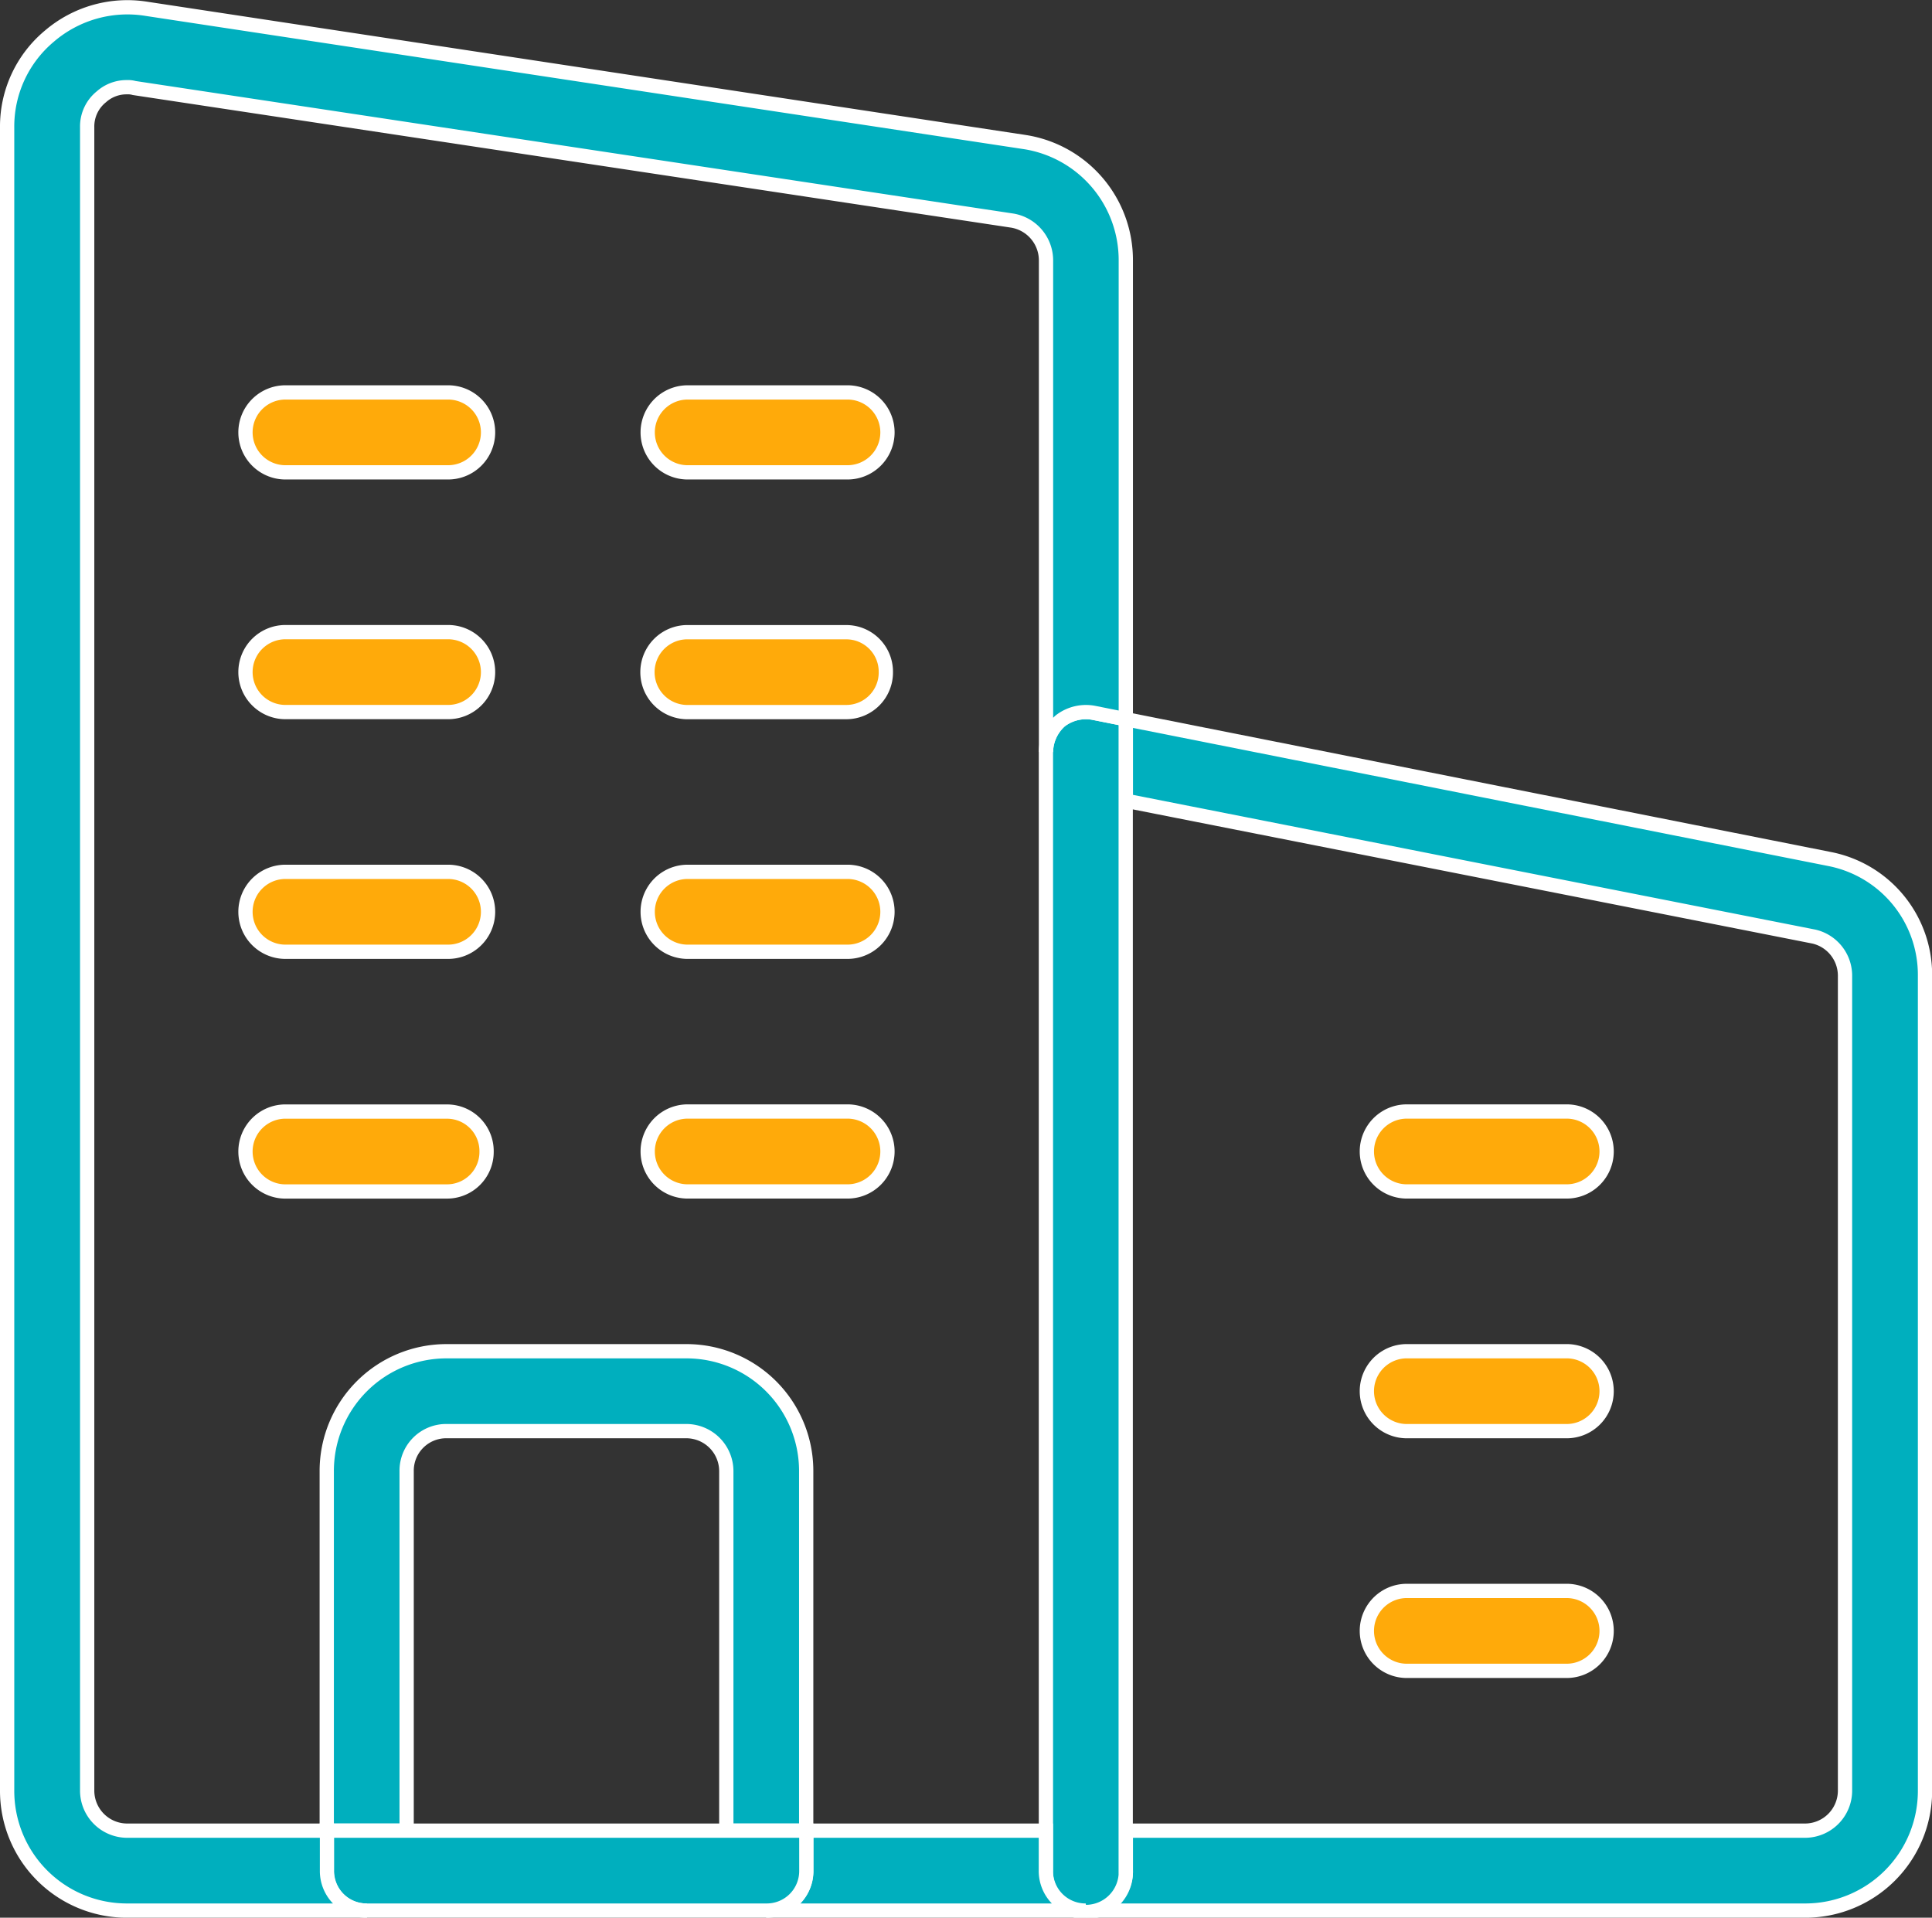 <svg xmlns="http://www.w3.org/2000/svg" width="40.603" height="40.304" viewBox="0 0 40.603 40.304"><rect x="0" y="0" width="40.603" height="40.304" fill="#333333" stroke="none"/><defs><style>.a{fill:#00afbe;}.a,.b{stroke:#fff;stroke-width:0.3px;}.b{fill:#ffaa0a;}</style></defs><g transform="translate(0.15 -3.697)"><path class="a" d="M288.84,193.92l14.795,2.939a2.481,2.481,0,0,1,2,2.452v17.129a2.516,2.516,0,0,1-2.519,2.519H288a.832.832,0,0,0,.84-.84v-.84h14.274a.842.842,0,0,0,.84-.84V199.311a.844.844,0,0,0-.655-.823l-14.459-2.855Z" transform="translate(-265.329 -175.107)"/><path class="a" d="M279.012,216.353a.84.84,0,1,1-1.679,0v-23.51a.893.893,0,0,1,.3-.655.883.883,0,0,1,.705-.168l.672.134v24.2Z" transform="translate(-255.502 -173.341)"/><path class="a" d="M208.544,490.667v.84a.832.832,0,0,0,.84.84h-6.717a.831.831,0,0,0,.84-.84v-.84Z" transform="translate(-186.714 -448.495)"/><path class="a" d="M93.73,365.186a.842.842,0,0,0-.84-.84H87.852a.831.831,0,0,0-.84.84v7.557H85.333v-7.557a2.516,2.516,0,0,1,2.519-2.519H92.89a2.516,2.516,0,0,1,2.519,2.519v7.557H93.73Z" transform="translate(-78.616 -330.571)"/><path class="a" d="M87.012,490.667h8.4v.84a.831.831,0,0,1-.84.84h-8.4a.832.832,0,0,1-.84-.84v-.84Z" transform="translate(-78.616 -448.495)"/><path class="a" d="M2.939,3.884l18.456,2.8A2.51,2.51,0,0,1,23.51,9.174v9.639l-.672-.134a.883.883,0,0,0-.705.168.893.893,0,0,0-.3.655V9.174a.849.849,0,0,0-.705-.84L2.67,5.547a.464.464,0,0,0-.151-.017.792.792,0,0,0-.537.2.8.8,0,0,0-.3.638V41.332a.842.842,0,0,0,.84.84h4.2v.84a.832.832,0,0,0,.84.84H2.519A2.516,2.516,0,0,1,0,41.332V6.369A2.473,2.473,0,0,1,.89,4.455,2.52,2.52,0,0,1,2.939,3.884Z"/><path class="b" d="M366.865,298.667a.84.84,0,1,1,0,1.679h-3.359a.84.84,0,0,1,0-1.679Z" transform="translate(-334.119 -271.609)"/><path class="b" d="M366.865,362.667a.84.84,0,1,1,0,1.679h-3.359a.84.84,0,0,1,0-1.679Z" transform="translate(-334.119 -330.571)"/><path class="b" d="M366.865,426.667a.84.84,0,1,1,0,1.679h-3.359a.84.84,0,0,1,0-1.679Z" transform="translate(-334.119 -389.533)"/><path class="b" d="M174.865,106.667a.84.84,0,1,1,0,1.679h-3.359a.84.84,0,0,1,0-1.679Z" transform="translate(-157.233 -94.722)"/><path class="b" d="M175.7,171.507a.832.832,0,0,1-.84.84h-3.359a.84.84,0,0,1,0-1.679h3.359A.831.831,0,0,1,175.7,171.507Z" transform="translate(-157.233 -153.684)"/><path class="b" d="M174.865,234.667a.84.84,0,1,1,0,1.679h-3.359a.84.84,0,0,1,0-1.679Z" transform="translate(-157.233 -212.646)"/><path class="b" d="M174.865,298.667a.84.84,0,1,1,0,1.679h-3.359a.84.84,0,0,1,0-1.679Z" transform="translate(-157.233 -271.609)"/><path class="b" d="M69.038,299.507a.831.831,0,0,1-.84.84H64.84a.84.84,0,1,1,0-1.679H68.2A.831.831,0,0,1,69.038,299.507Z" transform="translate(-58.962 -271.609)"/><path class="b" d="M68.2,106.667a.84.84,0,1,1,0,1.679H64.84a.84.84,0,1,1,0-1.679Z" transform="translate(-58.962 -94.722)"/><path class="b" d="M68.2,170.667a.84.84,0,1,1,0,1.679H64.84a.84.84,0,1,1,0-1.679Z" transform="translate(-58.962 -153.684)"/><path class="b" d="M68.2,234.667a.84.84,0,1,1,0,1.679H64.84a.84.84,0,1,1,0-1.679Z" transform="translate(-58.962 -212.646)"/></g></svg>